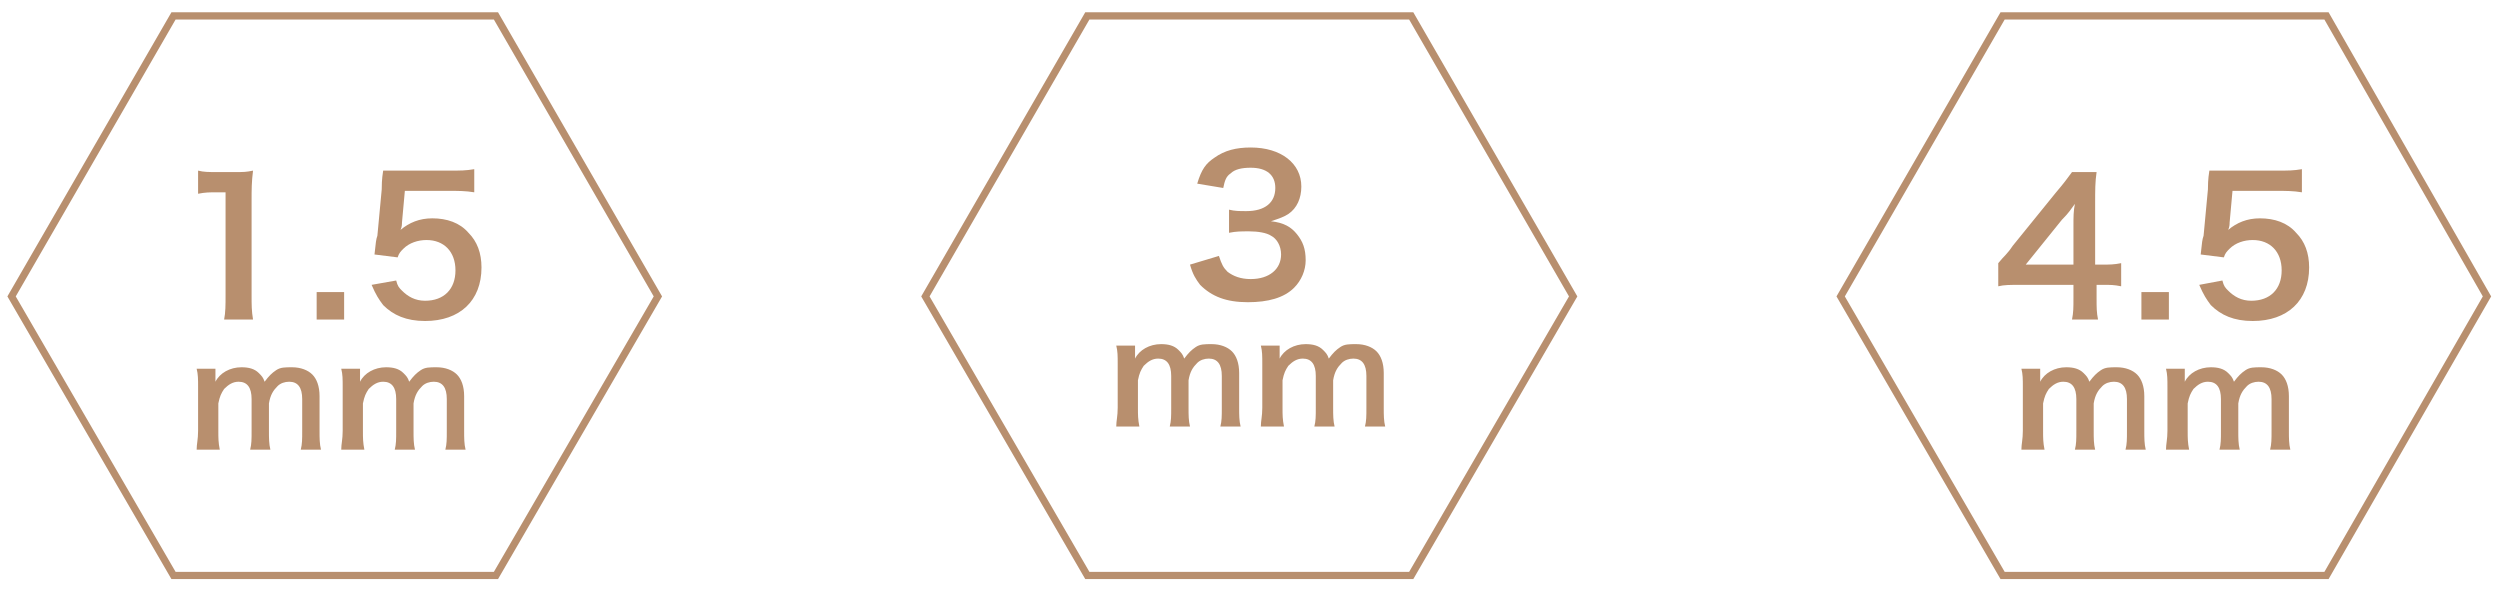 <?xml version="1.0" encoding="utf-8"?>
<!-- Generator: Adobe Illustrator 24.3.1, SVG Export Plug-In . SVG Version: 6.00 Build 0)  -->
<svg version="1.1" id="レイヤー_1" xmlns="http://www.w3.org/2000/svg" xmlns:xlink="http://www.w3.org/1999/xlink" x="0px"
	 y="0px" viewBox="0 0 172.9 41" style="enable-background:new 0 0 172.9 41;" xml:space="preserve">
<style type="text/css">
	.st0{fill:#B88F6E;}
	.st1{fill:none;stroke:#B88F6E;stroke-width:0.5;stroke-miterlimit:10;}
</style>
<g>
	<g>
		<path class="st0" d="M15.5,22.1c0.1-0.5,0.1-1,0.1-1.7v-7.1H15c-0.5,0-0.8,0-1.3,0.1v-1.6c0.4,0.1,0.7,0.1,1.3,0.1h1.2
			c0.7,0,0.8,0,1.3-0.1c-0.1,0.8-0.1,1.3-0.1,2.1v6.5c0,0.7,0,1.1,0.1,1.7H15.5z"/>
		<path class="st0" d="M21.9,22.1v-1.9h1.9v1.9H21.9z"/>
		<path class="st0" d="M27.4,19.4c0.1,0.4,0.2,0.5,0.4,0.7c0.4,0.4,0.9,0.7,1.6,0.7c1.3,0,2.1-0.8,2.1-2.1c0-1.3-0.8-2.1-2-2.1
			c-0.6,0-1.2,0.2-1.6,0.6c-0.2,0.2-0.3,0.3-0.4,0.6l-1.6-0.2c0.1-0.9,0.1-1,0.2-1.3l0.3-3.2c0-0.2,0-0.7,0.1-1.3c0.4,0,0.7,0,1.4,0
			H31c0.9,0,1.2,0,1.8-0.1v1.6c-0.6-0.1-1.1-0.1-1.8-0.1h-3l-0.2,2.2c0,0.1,0,0.3-0.1,0.5c0.6-0.5,1.3-0.8,2.2-0.8
			c1,0,1.9,0.3,2.5,1c0.6,0.6,0.9,1.4,0.9,2.4c0,2.3-1.5,3.7-3.9,3.7c-1.3,0-2.2-0.4-2.9-1.1c-0.3-0.4-0.5-0.7-0.8-1.4L27.4,19.4z"
			/>
		<path class="st0" d="M13.6,31.1c0-0.4,0.1-0.7,0.1-1.3v-3c0-0.6,0-0.9-0.1-1.3h1.3V26c0,0.1,0,0.2,0,0.4c0.3-0.6,1-1,1.8-1
			c0.5,0,0.9,0.1,1.2,0.4c0.2,0.2,0.3,0.3,0.4,0.6c0.3-0.4,0.5-0.6,0.8-0.8c0.3-0.2,0.6-0.2,1.1-0.2c0.6,0,1.1,0.2,1.4,0.5
			c0.3,0.3,0.5,0.8,0.5,1.5v2.4c0,0.5,0,0.9,0.1,1.3h-1.4c0.1-0.4,0.1-0.7,0.1-1.3v-2.2c0-0.8-0.3-1.2-0.9-1.2
			c-0.3,0-0.6,0.1-0.8,0.3c-0.3,0.3-0.5,0.6-0.6,1.2v1.9c0,0.5,0,0.9,0.1,1.3h-1.4c0.1-0.4,0.1-0.7,0.1-1.3v-2.2
			c0-0.8-0.3-1.2-0.9-1.2c-0.4,0-0.7,0.2-1,0.5c-0.2,0.3-0.3,0.5-0.4,1v1.9c0,0.5,0,0.8,0.1,1.3H13.6z"/>
		<path class="st0" d="M23.6,31.1c0-0.4,0.1-0.7,0.1-1.3v-3c0-0.6,0-0.9-0.1-1.3h1.3V26c0,0.1,0,0.2,0,0.4c0.3-0.6,1-1,1.8-1
			c0.5,0,0.9,0.1,1.2,0.4c0.2,0.2,0.3,0.3,0.4,0.6c0.3-0.4,0.5-0.6,0.8-0.8c0.3-0.2,0.6-0.2,1.1-0.2c0.6,0,1.1,0.2,1.4,0.5
			c0.3,0.3,0.5,0.8,0.5,1.5v2.4c0,0.5,0,0.9,0.1,1.3h-1.4c0.1-0.4,0.1-0.7,0.1-1.3v-2.2c0-0.8-0.3-1.2-0.9-1.2
			c-0.3,0-0.6,0.1-0.8,0.3c-0.3,0.3-0.5,0.6-0.6,1.2v1.9c0,0.5,0,0.9,0.1,1.3h-1.4c0.1-0.4,0.1-0.7,0.1-1.3v-2.2
			c0-0.8-0.3-1.2-0.9-1.2c-0.4,0-0.7,0.2-1,0.5c-0.2,0.3-0.3,0.5-0.4,1v1.9c0,0.5,0,0.8,0.1,1.3H23.6z"/>
	</g>
	<polygon class="st1" points="34.3,1.1 12,1.1 0.8,20.5 12,39.8 34.3,39.8 45.5,20.5 	"/>
</g>
<g>
	<g>
		<path class="st0" d="M84.3,17.7c0.2,0.6,0.3,0.8,0.6,1.1c0.4,0.3,0.9,0.5,1.6,0.5c1.3,0,2.1-0.7,2.1-1.7c0-0.6-0.3-1.1-0.7-1.3
			c-0.3-0.2-0.9-0.3-1.5-0.3c-0.6,0-0.9,0-1.4,0.1v-1.6c0.4,0.1,0.7,0.1,1.2,0.1c1.3,0,2-0.6,2-1.6c0-0.9-0.6-1.4-1.7-1.4
			c-0.6,0-1.1,0.1-1.4,0.4c-0.3,0.2-0.4,0.5-0.5,1l-1.8-0.3c0.3-1,0.6-1.4,1.2-1.8c0.7-0.5,1.5-0.7,2.5-0.7c2.1,0,3.5,1.1,3.5,2.7
			c0,0.8-0.3,1.5-0.9,1.9c-0.3,0.2-0.6,0.3-1.2,0.5c0.9,0.1,1.4,0.4,1.8,0.9c0.4,0.5,0.6,1,0.6,1.8c0,0.7-0.3,1.4-0.8,1.9
			c-0.7,0.7-1.8,1-3.2,1c-1.5,0-2.5-0.4-3.3-1.2c-0.3-0.4-0.5-0.7-0.7-1.4L84.3,17.7z"/>
		<path class="st0" d="M77.2,29.5c0-0.4,0.1-0.7,0.1-1.3v-3c0-0.6,0-0.9-0.1-1.3h1.3v0.5c0,0.1,0,0.2,0,0.4c0.3-0.6,1-1,1.8-1
			c0.5,0,0.9,0.1,1.2,0.4c0.2,0.2,0.3,0.3,0.4,0.6c0.3-0.4,0.5-0.6,0.8-0.8c0.3-0.2,0.6-0.2,1.1-0.2c0.6,0,1.1,0.2,1.4,0.5
			c0.3,0.3,0.5,0.8,0.5,1.5v2.4c0,0.5,0,0.9,0.1,1.3h-1.4c0.1-0.4,0.1-0.7,0.1-1.3V26c0-0.8-0.3-1.2-0.9-1.2c-0.3,0-0.6,0.1-0.8,0.3
			c-0.3,0.3-0.5,0.6-0.6,1.2v1.9c0,0.5,0,0.9,0.1,1.3h-1.4c0.1-0.4,0.1-0.7,0.1-1.3V26c0-0.8-0.3-1.2-0.9-1.2c-0.4,0-0.7,0.2-1,0.5
			c-0.2,0.3-0.3,0.5-0.4,1v1.9c0,0.5,0,0.8,0.1,1.3H77.2z"/>
		<path class="st0" d="M87.2,29.5c0-0.4,0.1-0.7,0.1-1.3v-3c0-0.6,0-0.9-0.1-1.3h1.3v0.5c0,0.1,0,0.2,0,0.4c0.3-0.6,1-1,1.8-1
			c0.5,0,0.9,0.1,1.2,0.4c0.2,0.2,0.3,0.3,0.4,0.6c0.3-0.4,0.5-0.6,0.8-0.8c0.3-0.2,0.6-0.2,1.1-0.2c0.6,0,1.1,0.2,1.4,0.5
			c0.3,0.3,0.5,0.8,0.5,1.5v2.4c0,0.5,0,0.9,0.1,1.3h-1.4c0.1-0.4,0.1-0.7,0.1-1.3V26c0-0.8-0.3-1.2-0.9-1.2c-0.3,0-0.6,0.1-0.8,0.3
			c-0.3,0.3-0.5,0.6-0.6,1.2v1.9c0,0.5,0,0.9,0.1,1.3h-1.4c0.1-0.4,0.1-0.7,0.1-1.3V26c0-0.8-0.3-1.2-0.9-1.2c-0.4,0-0.7,0.2-1,0.5
			c-0.2,0.3-0.3,0.5-0.4,1v1.9c0,0.5,0,0.8,0.1,1.3H87.2z"/>
	</g>
	<polygon class="st1" points="97.6,1.1 75.2,1.1 64,20.5 75.2,39.8 97.6,39.8 108.8,20.5 	"/>
</g>
<g>
	<g>
		<path class="st0" d="M146.7,19.8c-0.5-0.1-0.7-0.1-1.3-0.1H145v0.9c0,0.7,0,1,0.1,1.5h-1.8c0.1-0.5,0.1-0.8,0.1-1.5v-0.9h-3.6
			c-0.8,0-1.2,0-1.6,0.1v-1.6c0.4-0.5,0.6-0.6,1-1.2l3-3.7c0.6-0.7,0.8-1,1.1-1.4h1.7c-0.1,0.7-0.1,1.2-0.1,2.2v4.2h0.5
			c0.5,0,0.8,0,1.3-0.1V19.8z M143.4,15.6c0-0.6,0-1,0.1-1.5c-0.3,0.4-0.4,0.6-0.9,1.1l-2.5,3.1h3.3V15.6z"/>
		<path class="st0" d="M148.1,22.1v-1.9h1.9v1.9H148.1z"/>
		<path class="st0" d="M153.7,19.4c0.1,0.4,0.2,0.5,0.4,0.7c0.4,0.4,0.9,0.7,1.6,0.7c1.3,0,2.1-0.8,2.1-2.1c0-1.3-0.8-2.1-2-2.1
			c-0.6,0-1.2,0.2-1.6,0.6c-0.2,0.2-0.3,0.3-0.4,0.6l-1.6-0.2c0.1-0.9,0.1-1,0.2-1.3l0.3-3.2c0-0.2,0-0.7,0.1-1.3c0.4,0,0.7,0,1.4,0
			h3.2c0.9,0,1.2,0,1.8-0.1v1.6c-0.6-0.1-1.1-0.1-1.8-0.1h-3l-0.2,2.2c0,0.1,0,0.3-0.1,0.5c0.6-0.5,1.3-0.8,2.2-0.8
			c1,0,1.9,0.3,2.5,1c0.6,0.6,0.9,1.4,0.9,2.4c0,2.3-1.5,3.7-3.9,3.7c-1.3,0-2.2-0.4-2.9-1.1c-0.3-0.4-0.5-0.7-0.8-1.4L153.7,19.4z"
			/>
		<path class="st0" d="M139.8,31.1c0-0.4,0.1-0.7,0.1-1.3v-3c0-0.6,0-0.9-0.1-1.3h1.3V26c0,0.1,0,0.2,0,0.4c0.3-0.6,1-1,1.8-1
			c0.5,0,0.9,0.1,1.2,0.4c0.2,0.2,0.3,0.3,0.4,0.6c0.3-0.4,0.5-0.6,0.8-0.8c0.3-0.2,0.6-0.2,1.1-0.2c0.6,0,1.1,0.2,1.4,0.5
			c0.3,0.3,0.5,0.8,0.5,1.5v2.4c0,0.5,0,0.9,0.1,1.3H147c0.1-0.4,0.1-0.7,0.1-1.3v-2.2c0-0.8-0.3-1.2-0.9-1.2
			c-0.3,0-0.6,0.1-0.8,0.3c-0.3,0.3-0.5,0.6-0.6,1.2v1.9c0,0.5,0,0.9,0.1,1.3h-1.4c0.1-0.4,0.1-0.7,0.1-1.3v-2.2
			c0-0.8-0.3-1.2-0.9-1.2c-0.4,0-0.7,0.2-1,0.5c-0.2,0.3-0.3,0.5-0.4,1v1.9c0,0.5,0,0.8,0.1,1.3H139.8z"/>
		<path class="st0" d="M149.8,31.1c0-0.4,0.1-0.7,0.1-1.3v-3c0-0.6,0-0.9-0.1-1.3h1.3V26c0,0.1,0,0.2,0,0.4c0.3-0.6,1-1,1.8-1
			c0.5,0,0.9,0.1,1.2,0.4c0.2,0.2,0.3,0.3,0.4,0.6c0.3-0.4,0.5-0.6,0.8-0.8c0.3-0.2,0.6-0.2,1.1-0.2c0.6,0,1.1,0.2,1.4,0.5
			c0.3,0.3,0.5,0.8,0.5,1.5v2.4c0,0.5,0,0.9,0.1,1.3h-1.4c0.1-0.4,0.1-0.7,0.1-1.3v-2.2c0-0.8-0.3-1.2-0.9-1.2
			c-0.3,0-0.6,0.1-0.8,0.3c-0.3,0.3-0.5,0.6-0.6,1.2v1.9c0,0.5,0,0.9,0.1,1.3h-1.4c0.1-0.4,0.1-0.7,0.1-1.3v-2.2
			c0-0.8-0.3-1.2-0.9-1.2c-0.4,0-0.7,0.2-1,0.5c-0.2,0.3-0.3,0.5-0.4,1v1.9c0,0.5,0,0.8,0.1,1.3H149.8z"/>
	</g>
	<polygon class="st1" points="160.9,1.1 138.5,1.1 127.3,20.5 138.5,39.8 160.9,39.8 172,20.5 	"/>
</g>
</svg>
